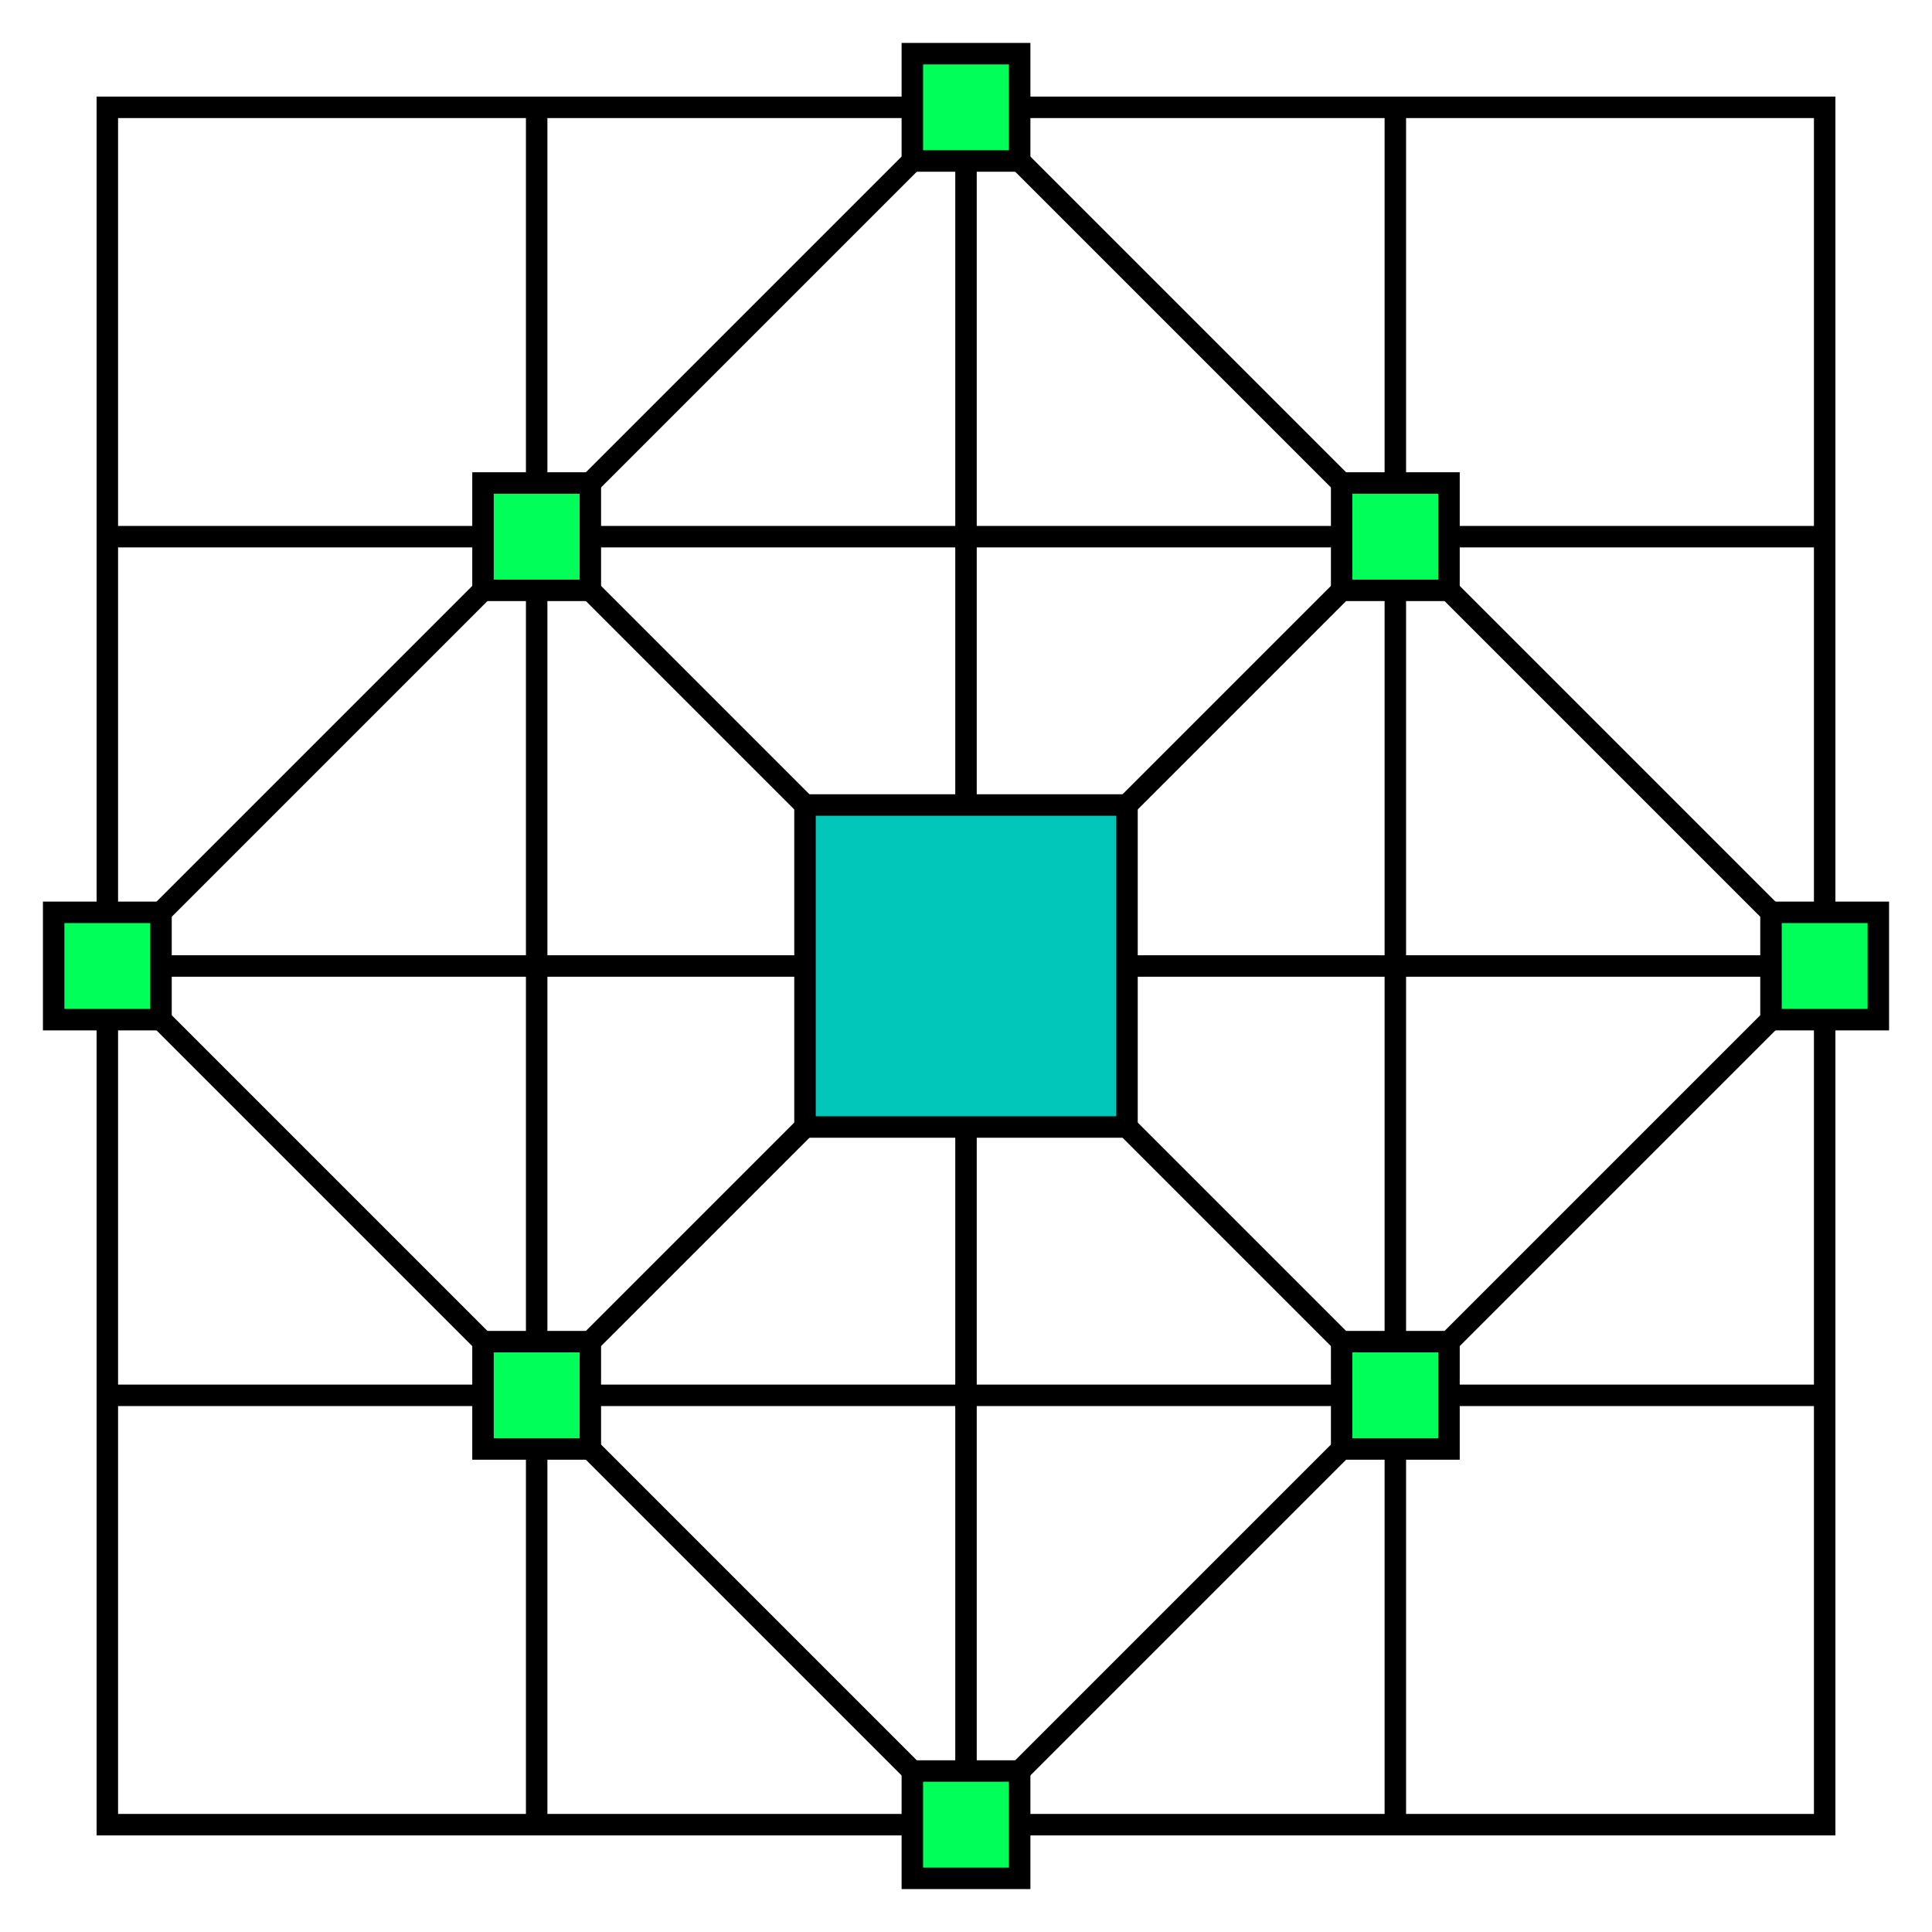 <?xml version="1.0" encoding="UTF-8"?>
<svg xmlns="http://www.w3.org/2000/svg" viewBox="0 0 90 90">
  <defs>
    <style>
      .cls-1 {
        fill: #00ff59;
      }

      .cls-1, .cls-2, .cls-3, .cls-4 {
        stroke: #000;
        stroke-miterlimit: 10;
      }

      .cls-2 {
        fill: #00c7b9;
      }

      .cls-3 {
        fill: #a1e9dd;
      }

      .cls-4 {
        fill: none;
      }
    </style>
  </defs>
  <g id="Grid">
    <line class="cls-4" x1="5" y1="25" x2="85" y2="25"/>
    <line class="cls-4" x1="5" y1="45" x2="85" y2="45"/>
    <line class="cls-4" x1="5" y1="65" x2="85" y2="65"/>
    <line class="cls-4" x1="65" y1="5" x2="65" y2="85"/>
    <line class="cls-4" x1="45" y1="5" x2="45" y2="85"/>
    <line class="cls-4" x1="25" y1="5" x2="25" y2="85"/>
    <rect class="cls-4" x="5" y="5" width="80" height="80"/>
  </g>
  <g id="Icon">
    <line class="cls-4" x1="85" y1="45" x2="45" y2="85"/>
    <line class="cls-4" x1="5" y1="45" x2="45" y2="5"/>
    <line class="cls-4" x1="45" y1="5" x2="85" y2="45"/>
    <line class="cls-4" x1="5" y1="45" x2="45" y2="85"/>
    <rect class="cls-1" x="22.5" y="22.5" width="5" height="5"/>
    <rect class="cls-1" x="42.5" y="2.5" width="5" height="5"/>
    <rect class="cls-1" x="62.5" y="22.5" width="5" height="5"/>
    <rect class="cls-1" x="62.5" y="62.5" width="5" height="5" transform="translate(130 130) rotate(180)"/>
    <rect class="cls-1" x="42.5" y="82.5" width="5" height="5" transform="translate(90 170) rotate(180)"/>
    <rect class="cls-1" x="22.5" y="62.5" width="5" height="5" transform="translate(50 130) rotate(180)"/>
    <rect class="cls-1" x="2.5" y="42.5" width="5" height="5"/>
    <rect class="cls-1" x="82.5" y="42.5" width="5" height="5"/>
    <rect class="cls-2" x="37.5" y="37.5" width="15" height="15"/>
    <line class="cls-3" x1="27.5" y1="27.5" x2="37.5" y2="37.5"/>
    <line class="cls-3" x1="62.5" y1="27.5" x2="52.5" y2="37.5"/>
    <line class="cls-3" x1="62.5" y1="62.5" x2="52.5" y2="52.5"/>
    <line class="cls-3" x1="27.5" y1="62.5" x2="37.5" y2="52.5"/>
  </g>
</svg>